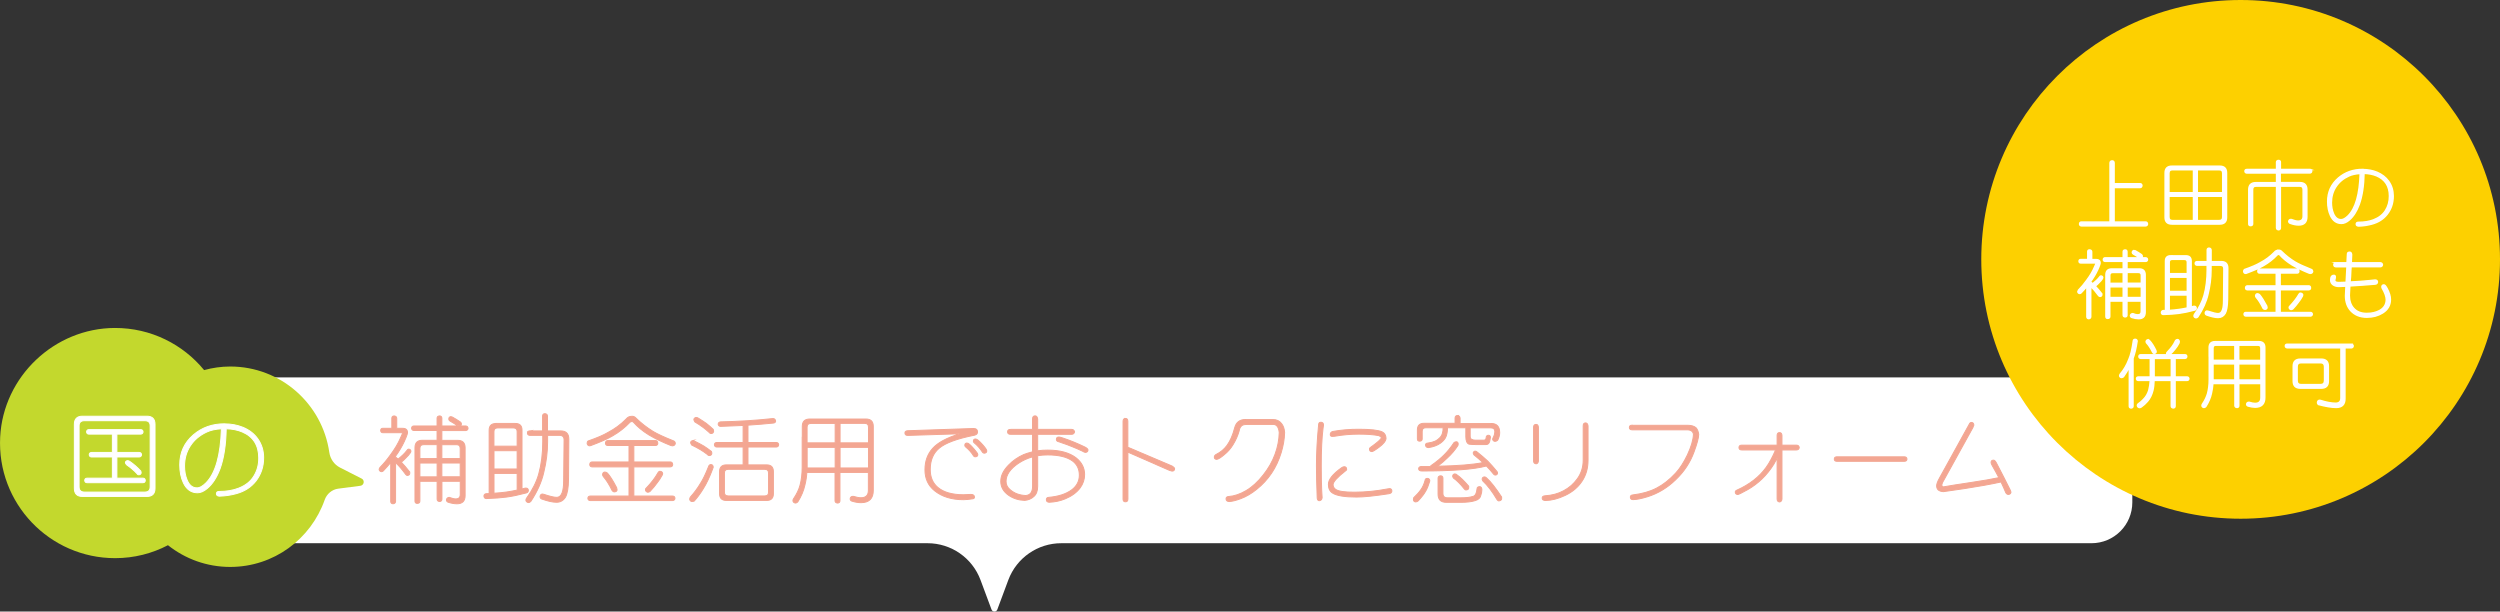 <?xml version="1.0" encoding="UTF-8"?> <svg xmlns="http://www.w3.org/2000/svg" id="_レイヤー_2" data-name="レイヤー_2" viewBox="0 0 426.72 104.38"><rect x="0" y="0" width="426.72" height="104.38" fill="#333333" stroke="none"/><defs><style> .cls-1 { fill: #c3d82d; } .cls-2, .cls-3 { fill: #fff; } .cls-4 { stroke: #f3a692; } .cls-4, .cls-3, .cls-5 { stroke-miterlimit: 10; } .cls-4, .cls-5 { fill: none; stroke-width: .17px; } .cls-6 { fill: #f3a692; } .cls-7 { fill: #fdd000; } .cls-3 { stroke-width: .25px; } .cls-3, .cls-5 { stroke: #fff; } </style></defs><g id="_レイヤー_1-2" data-name="レイヤー_1"><g><path class="cls-2" d="M357.01,64.42H17.48c-3.84,0-6.96,3.12-6.96,6.96v14.38c0,3.84,3.12,6.96,6.96,6.96h140.84c4.03,0,7.63,2.5,9.04,6.27l1.88,5.05c.17.46.82.46.99,0l1.88-5.05c1.41-3.77,5.01-6.27,9.04-6.27h175.85c3.84,0,6.96-3.12,6.96-6.96v-14.38c0-3.84-3.12-6.96-6.96-6.96Z"></path><g><g><path class="cls-6" d="M67.26,71c.28.01.44.14.46.38v1.73h1.01c.56,0,.83.25.83.75,0,.12-.09.39-.26.82-.35.88-.82,1.76-1.4,2.64-.12.17-.24.35-.38.54v.16s.04.04.07.05c.12.09.24.19.36.29.64-.51,1.14-.99,1.48-1.44.09-.16.2-.25.33-.26.22.02.34.13.38.33,0,.07-.02.15-.07.25-.22.33-.45.6-.69.82-.26.28-.55.56-.88.83.44.45.91,1.01,1.44,1.68v.25c-.02.2-.15.3-.38.33-.13,0-.24-.07-.33-.2-.59-.82-1.16-1.48-1.71-1.99v6.64c-.02.24-.17.37-.44.39-.25-.02-.38-.15-.39-.39v-6.66c-.39.48-.82.96-1.27,1.44-.09.09-.2.13-.33.13-.22-.04-.34-.17-.38-.39,0-.04.04-.15.13-.31.64-.65,1.24-1.37,1.8-2.16.76-1.02,1.34-2,1.73-2.92.24-.52.36-.81.36-.87h-3.38c-.24-.01-.36-.14-.38-.38.01-.25.14-.38.38-.38h1.53v-1.73c.01-.24.14-.36.38-.38ZM79.5,72.72c.24.01.37.14.39.39-.02.23-.15.35-.39.38h-4.08v1.67h2.68c.86,0,1.29.42,1.29,1.27v8.16c0,.94-.47,1.4-1.4,1.4-.46,0-.95-.09-1.47-.26-.19-.05-.29-.18-.33-.38.03-.27.19-.42.46-.46l.08.02c.44.16.79.25,1.06.25.51,0,.77-.26.77-.77v-2.24h-3.13v3.07c-.01.24-.14.36-.38.38-.28-.01-.43-.14-.44-.38v-3.07h-2.94v3.38c0,.26-.15.39-.46.39-.25,0-.38-.13-.38-.39v-9.11c0-.85.42-1.27,1.27-1.27h2.5v-1.67h-3.97c-.24-.02-.36-.15-.38-.38.01-.25.14-.38.38-.39h3.97v-1.34c.01-.24.16-.36.44-.38.24.01.36.14.38.38v1.34h4.08ZM71.67,78.27h2.94v-2.37h-2.3c-.42,0-.64.21-.64.64v1.73ZM71.67,81.39h2.94v-2.35h-2.94v2.35ZM75.42,75.9v2.37h3.13v-1.73c0-.42-.21-.64-.64-.64h-2.5ZM75.42,79.03v2.35h3.13v-2.35h-3.13ZM76.89,71.12c.1,0,.21.02.33.07.46.25.9.53,1.34.83.13.09.2.22.2.39-.05.19-.19.29-.39.31-.04,0-.15-.02-.31-.07-.4-.28-.81-.54-1.22-.77-.15-.08-.23-.2-.24-.38.03-.21.14-.34.31-.39Z"></path><path class="cls-6" d="M84.65,72.28h3.31c.76,0,1.14.38,1.14,1.14v10.04c.19-.04.38-.09.57-.15h.13c.23.01.36.14.39.38-.01.23-.12.38-.33.44-1.31.35-2.45.59-3.44.72-.86.12-2.01.2-3.44.25-.24-.02-.36-.17-.38-.44.02-.23.15-.36.38-.39.17,0,.34,0,.51-.02v-10.82c0-.76.39-1.14,1.16-1.14ZM84.32,76.16h3.95v-2.48c0-.42-.21-.64-.64-.64h-2.68c-.42,0-.64.21-.64.64v2.48ZM84.32,80.05h3.95v-3.12h-3.95v3.12ZM84.32,84.19c.81-.05,1.52-.12,2.15-.21.54-.08,1.14-.18,1.8-.33v-2.84h-3.95v3.38ZM90.37,73.55h2.24v-2.55c.01-.25.14-.38.38-.39.28.01.44.14.46.39v2.55h2.24c.94,0,1.4.47,1.4,1.4l-.05,6.86c-.02,1.46-.2,2.47-.52,3.04-.36.59-.87.88-1.53.88s-1.5-.19-2.56-.57c-.15-.08-.23-.2-.25-.38.02-.27.15-.42.38-.46.08,0,.16.02.25.05,1.04.35,1.77.52,2.19.52.45,0,.76-.27.95-.8.17-.46.26-1.15.26-2.07l.07-6.94c0-.51-.26-.77-.77-.77h-2.04v1.08c0,1.73-.22,3.47-.65,5.22-.37,1.64-1.11,3.3-2.22,4.98-.14.13-.27.2-.38.2-.26-.04-.41-.17-.46-.38,0-.15.04-.28.13-.39.99-1.38,1.68-2.75,2.06-4.1.46-1.65.69-3.5.69-5.53v-1.08h-2.24c-.24-.03-.36-.16-.38-.39.01-.23.14-.35.38-.38Z"></path><path class="cls-6" d="M107.87,71.05c.25,0,.47.09.65.28.89.88,1.87,1.64,2.92,2.29.76.46,1.95,1.01,3.57,1.65.14.07.23.2.26.39-.02.25-.17.4-.46.44-.05,0-.15-.02-.29-.05-1.49-.6-2.74-1.2-3.75-1.81-1.07-.65-1.97-1.4-2.71-2.24-.08-.03-.14-.05-.2-.05-.16,0-.28.05-.36.15-.86.9-1.84,1.67-2.94,2.3-.81.48-2.04,1.03-3.71,1.65l-.2.05c-.25-.01-.4-.16-.44-.44.01-.18.07-.32.18-.39,1.5-.52,2.64-1.01,3.41-1.47,1.15-.6,2.19-1.37,3.12-2.32.22-.28.53-.42.93-.42ZM111.9,75.2c.24.01.36.16.38.46-.01.24-.14.37-.38.38h-3.71v2.81h6.25c.24.01.36.16.38.46-.01.23-.14.35-.38.38h-6.25v4.98h6.63c.24.01.37.14.39.38-.02.24-.15.37-.39.39h-14.09c-.25-.02-.38-.15-.39-.39.01-.24.14-.36.39-.38h6.63v-4.98h-6.32c-.24-.02-.36-.15-.38-.38.01-.29.14-.45.38-.46h6.32v-2.81h-3.64c-.24-.01-.36-.14-.38-.38.01-.29.14-.45.38-.46h8.18ZM103.22,80.57c.16,0,.32.06.46.18.44.48.96,1.31,1.58,2.5.04.16.07.29.07.38-.03.2-.18.3-.44.33-.15,0-.28-.07-.39-.2-.52-1.07-1.03-1.87-1.52-2.42-.09-.14-.13-.25-.13-.33.02-.27.15-.42.38-.44ZM112.65,80.44c.27.02.42.15.46.38,0,.07-.02.15-.07.26-.28.52-.57.96-.86,1.32-.36.5-.77,1-1.24,1.49-.13.09-.26.13-.38.13-.22-.05-.35-.18-.39-.39,0-.15.04-.26.13-.31.86-.9,1.52-1.76,1.97-2.56.1-.21.22-.31.38-.31Z"></path><path class="cls-6" d="M121.35,79.3c.24,0,.37.15.39.44-.03.08-.06.17-.1.29-.5,1.36-1.03,2.49-1.6,3.39-.52.85-1.04,1.55-1.55,2.11-.11.04-.24.07-.39.07-.22-.03-.34-.16-.38-.38,0-.13.04-.26.13-.39.65-.72,1.22-1.49,1.71-2.32.41-.62.88-1.59,1.4-2.91.05-.18.18-.29.38-.31ZM118.24,75.2c.13,0,.26.04.38.13.61.3,1.11.57,1.5.8.41.26.85.57,1.31.93.04.11.07.21.07.31-.02.23-.15.36-.38.39-.16,0-.29-.06-.39-.2-.42-.33-.83-.6-1.22-.83-.37-.23-.85-.48-1.45-.77-.12-.17-.18-.32-.18-.44.04-.17.17-.28.38-.33ZM118.81,71.25c.13,0,.26.04.39.13.54.34,1,.63,1.35.88.37.29.77.64,1.19,1.03.04.11.07.22.07.33-.03.23-.16.35-.39.38-.16,0-.29-.07-.38-.2-.38-.35-.75-.65-1.11-.91-.34-.26-.78-.55-1.32-.87-.12-.17-.18-.32-.18-.44.04-.17.17-.28.38-.33ZM131.95,71.44c.26.01.41.16.44.44-.02.2-.15.31-.38.33-1.37.14-2.82.26-4.34.36v2.96h4.85c.24.01.37.14.39.38-.02.24-.15.37-.39.39h-4.85v3.05h3.2c.76,0,1.14.39,1.14,1.16v3.75c0,.77-.38,1.16-1.14,1.16h-6.89c-.77,0-1.16-.39-1.16-1.16v-3.75c0-.77.39-1.16,1.16-1.16h2.86v-3.05h-4.52c-.24-.02-.36-.15-.38-.39.01-.24.14-.36.38-.38h4.52v-2.91c-1.24.06-2.54.12-3.88.16-.22-.03-.34-.16-.38-.38.02-.22.15-.35.38-.39,3.07-.07,6.07-.25,8.99-.57ZM130.54,84.65c.42,0,.64-.21.64-.64v-3.26c0-.42-.21-.64-.64-.64h-6.25c-.42,0-.64.21-.64.64v3.26c0,.42.21.64.64.64h6.25Z"></path><path class="cls-6" d="M136.94,74.63v-1.84c0-.85.43-1.27,1.29-1.27h9.56c.85,0,1.27.42,1.27,1.27v10.9c0,1.4-.7,2.11-2.11,2.11-.47,0-.98-.09-1.53-.26-.19-.05-.29-.18-.31-.38.02-.27.17-.42.44-.44h.11c.53.16.96.24,1.29.24.85,0,1.27-.42,1.27-1.27v-3.05h-4.85v4.85c-.01.23-.14.35-.38.38-.29-.02-.45-.15-.46-.38v-4.85h-4.81c-.04.71-.15,1.42-.33,2.14-.21.96-.61,1.92-1.22,2.89-.14.13-.27.2-.39.2-.25-.04-.4-.17-.44-.38,0-.15.04-.28.13-.39.52-.77.89-1.53,1.09-2.29.24-.91.36-1.94.36-3.07v-5.11ZM137.77,75.59h4.78v-3.31h-4.15c-.42,0-.64.21-.64.64v2.68ZM137.77,79.87h4.78v-3.51h-4.78v3.51ZM143.39,72.28v3.31h4.85v-2.68c0-.42-.21-.64-.64-.64h-4.21ZM143.39,76.36v3.51h4.85v-3.51h-4.85Z"></path><path class="cls-6" d="M166.16,73.14c.46,0,.69.2.69.6,0,.28-.17.46-.51.54-2.98.59-5.01,1.34-6.07,2.25-.99.85-1.49,2.05-1.49,3.61,0,1.31.43,2.32,1.29,3.05.98.83,2.43,1.25,4.36,1.26.14,0,.35-.01.64-.03.28-.02.5-.03.64-.03.41,0,.62.16.62.47,0,.16-.1.26-.31.28-.63.1-1.16.15-1.58.15-2.01,0-3.65-.51-4.91-1.52-1.1-.88-1.65-2.07-1.65-3.57s.44-2.69,1.31-3.66c.88-.99,2.43-1.82,4.64-2.5l-8.88.28c-.33,0-.49-.14-.49-.42,0-.24.16-.36.49-.38l11.23-.38ZM165.07,75.61c.2,0,.58.33,1.16,1,.45.51.67.84.67.98,0,.23-.13.35-.38.38-.16.01-.28-.05-.36-.18-.35-.57-.79-1.06-1.32-1.49-.11-.08-.16-.17-.16-.29,0-.26.13-.39.39-.39ZM166.52,74.92c.22,0,.63.34,1.22,1.01.46.52.69.86.69,1.03,0,.23-.13.36-.38.39-.16.01-.29-.06-.38-.21-.4-.61-.85-1.12-1.35-1.53-.12-.09-.18-.18-.18-.29,0-.26.12-.39.38-.39Z"></path><path class="cls-6" d="M172.49,73.29h3.75v-1.76c0-.37.15-.55.44-.55.24,0,.39.18.44.55v1.76h5.79c.27,0,.44.14.51.42-.07.28-.23.42-.51.42h-5.79v2.81c.59-.08,1.16-.11,1.71-.11,2.08,0,3.69.44,4.83,1.31.98.77,1.47,1.73,1.47,2.87,0,.8-.25,1.56-.75,2.25-.59.79-1.44,1.42-2.55,1.88-.86.36-1.78.55-2.76.59-.32-.03-.47-.17-.47-.42s.11-.39.34-.41c1.73-.15,3.07-.59,4.02-1.31.85-.65,1.27-1.48,1.27-2.48,0-1.06-.4-1.87-1.19-2.45-.95-.67-2.35-1.01-4.21-1.01-.58,0-1.15.04-1.71.13v5.22c0,.79-.22,1.38-.67,1.76-.42.38-.94.6-1.55.65-1.03-.03-1.95-.32-2.74-.87-.89-.63-1.34-1.42-1.34-2.38s.44-1.85,1.32-2.76c.72-.75,1.58-1.36,2.6-1.81.34-.14.84-.3,1.5-.47v-2.99h-3.75c-.34,0-.51-.14-.51-.42s.17-.42.51-.42ZM176.25,77.97c-.89.26-1.7.63-2.42,1.11-1.4.95-2.11,1.98-2.11,3.08,0,.57.23,1.04.69,1.42.72.63,1.61.96,2.68,1,.77-.07,1.16-.59,1.16-1.58v-5.03ZM180.75,74.6c.11,0,.33.05.65.16,1.24.41,2.49.92,3.75,1.53.33.16.51.33.56.49,0,.27-.15.42-.44.44-.15-.02-.32-.09-.49-.21-1.11-.53-2.45-1.07-4.03-1.6-.29-.05-.44-.19-.44-.41,0-.27.15-.41.44-.41Z"></path><path class="cls-6" d="M192.09,71.41c.28,0,.42.17.42.51v4.42l7.59,3.23c.23.14.36.28.39.41.01.13-.03.24-.11.33-.09.08-.2.11-.34.1-.11-.02-.25-.07-.44-.13l-7.08-3.1v8c0,.32-.14.47-.42.47s-.41-.16-.41-.47v-13.25c0-.34.14-.51.41-.51Z"></path><path class="cls-6" d="M212.64,71.61h4.65c.61,0,1.09.22,1.44.67.32.39.5.91.54,1.55-.03,1.12-.23,2.27-.59,3.44-.78,2.57-2.18,4.65-4.18,6.25-.9.73-1.81,1.26-2.73,1.6-.78.29-1.44.46-1.98.49-.35-.03-.52-.19-.52-.47,0-.24.15-.37.44-.39.96-.07,1.95-.4,2.97-1,1.03-.6,2.02-1.5,2.95-2.69.88-1.11,1.54-2.27,1.99-3.49.46-1.23.7-2.48.73-3.74-.09-.92-.44-1.39-1.04-1.39h-4.46c-.37,0-.65.06-.85.18-.27.21-.44.52-.49.93-.23.79-.56,1.55-1,2.27-.42.71-.94,1.31-1.55,1.79-.6.51-1.03.78-1.31.8-.25-.03-.38-.16-.38-.38s.12-.37.36-.49c.71-.35,1.31-.85,1.81-1.52.55-.76.99-1.77,1.31-3.02.25-.94.87-1.4,1.86-1.4Z"></path><path class="cls-6" d="M225.47,72.08c.29,0,.44.16.44.47-.01.11-.04.29-.08.55-.21,1.65-.31,3.78-.31,6.38,0,1.76.03,3.19.08,4.28.01.39.03.79.07,1.19-.03.32-.2.49-.51.52-.2-.03-.3-.18-.33-.46-.09-2.24-.13-4.09-.13-5.53,0-2.07.12-4.42.38-7.07.02-.23.15-.34.39-.34ZM229.47,79.67c.25,0,.38.15.39.44,0,.1-.07.19-.2.26-1.42,1.11-2.12,1.89-2.12,2.35,0,.33.14.59.42.8.46.34,1.54.5,3.25.49,1.9-.01,3.74-.19,5.52-.54.23-.04.38-.07.46-.07.24,0,.37.14.39.41-.02.26-.19.41-.51.46-2.44.38-4.28.57-5.52.57-2.04,0-3.41-.23-4.11-.69-.47-.3-.7-.8-.7-1.49,0-.8.75-1.75,2.25-2.82.17-.12.33-.18.47-.18ZM231.89,73.27c2.06,0,3.41.15,4.05.46.4.2.61.55.64,1.08-.03.46-.44.97-1.22,1.55-.61.46-1.01.7-1.19.72-.28,0-.42-.15-.42-.44,0-.12.07-.22.2-.29,1.18-.84,1.79-1.38,1.83-1.63-.04-.14-.18-.26-.42-.36-.88-.17-2.01-.26-3.4-.26s-2.79.12-4.15.36c-.21.02-.34.03-.41.03-.23,0-.34-.11-.34-.33,0-.25.14-.42.41-.51,1.37-.25,2.85-.38,4.44-.38Z"></path><path class="cls-6" d="M243.61,81.65c.27.01.42.14.44.39,0,.02-.01.07-.03.15-.2.67-.42,1.23-.69,1.67-.23.42-.65.97-1.26,1.63-.14.12-.29.18-.44.18-.23-.02-.35-.15-.38-.38,0-.1.02-.21.05-.33.52-.49.94-.96,1.24-1.4.29-.4.52-.91.69-1.52.02-.25.15-.38.38-.39ZM248.78,70.94c.27.01.42.16.44.44v.9h5.29c.98,0,1.47.53,1.47,1.58,0,.36-.1.77-.31,1.22-.13.16-.3.25-.52.25-.22-.03-.34-.16-.38-.38,0-.05.02-.1.05-.15.1-.18.18-.38.25-.59.05-.22.08-.4.08-.54,0-.42-.23-.64-.7-.64h-3.51v1.4c0,.3.08.49.25.55.16.1.37.15.62.15h1.47c.13,0,.22-.04.28-.13.04-.04.08-.12.1-.23l.03-.23c.07-.15.17-.23.33-.25.25,0,.38.12.38.38-.07.51-.16.84-.28.98-.11.15-.27.23-.49.23h-1.7c-.5,0-.9-.02-1.19-.07-.36-.15-.54-.58-.54-1.27v-1.52h-3.13v.07c0,.29-.03.57-.08.83-.05.33-.16.62-.31.88-.21.32-.48.6-.83.85-.51.37-1.19.62-2.02.75-.33-.01-.5-.16-.51-.46.01-.2.14-.3.38-.31.48-.06.9-.17,1.26-.33.36-.18.63-.39.82-.6.23-.25.38-.52.44-.82.07-.18.1-.47.1-.87h-2.92c-.44,0-.65.21-.65.64v1.27c0,.25-.15.38-.44.38-.25,0-.38-.12-.38-.38v-1.53c0-.76.38-1.14,1.14-1.14h5.29v-.9c.01-.28.16-.43.46-.44ZM248.59,75.4c.19.01.29.14.31.39,0,.03-.02.11-.05.25-.53.81-1.13,1.51-1.8,2.12-.49.49-1.04.96-1.67,1.42,3.42-.07,6-.27,7.74-.62-.42-.4-.94-.84-1.53-1.32-.09-.13-.13-.24-.13-.33.03-.16.14-.27.31-.31.11,0,.22.04.33.13.74.59,1.35,1.11,1.84,1.57.5.51,1.03,1.12,1.6,1.81.04.09.07.17.07.25-.03.2-.14.3-.33.33-.14,0-.25-.04-.31-.13-.43-.53-.85-1.01-1.26-1.42-2.11.57-5.78.85-11,.85-.37,0-.56-.13-.57-.39.01-.24.19-.37.52-.38h1.47s.07-.09.11-.13c.94-.65,1.69-1.27,2.27-1.86.55-.54,1.12-1.24,1.68-2.09.1-.09.23-.13.39-.13ZM245.91,81.21c.24.01.36.14.38.38v2.61c0,.51.25.77.77.77h2.3c.87,0,1.56-.08,2.06-.24.39-.09.62-.52.69-1.29,0-.24.15-.36.44-.38.24.01.37.18.39.51,0,.32-.07.66-.2,1.03-.09.4-.41.69-.96.85-.62.2-1.43.29-2.42.29h-2.5c-.94,0-1.4-.47-1.4-1.4v-2.74c.01-.24.16-.37.46-.38ZM248.33,80.88c.13,0,.26.07.39.2.53.36,1.19,1,1.97,1.91v.33c-.03.19-.18.29-.46.31-.12,0-.22-.07-.31-.2-.63-.8-1.25-1.42-1.84-1.84-.09-.14-.13-.25-.13-.31.02-.24.15-.37.38-.39ZM253.37,81.39c.13,0,.26.07.38.2.7.62,1.55,1.7,2.56,3.25v.33c-.03.18-.19.29-.46.33-.12,0-.22-.07-.31-.2-.83-1.4-1.64-2.47-2.43-3.2-.08-.14-.12-.25-.13-.31.02-.24.15-.37.39-.39Z"></path><path class="cls-6" d="M262.2,72.44c.23,0,.36.16.39.49v5.75c-.03.29-.16.46-.39.49-.29-.03-.44-.2-.44-.49v-5.75c0-.33.15-.49.44-.49ZM270.62,72.18c.24,0,.39.17.44.51v5.86c0,1.36-.34,2.56-1.03,3.59-.67,1.02-1.63,1.83-2.87,2.42-1.21.57-2.32.85-3.33.87-.4,0-.6-.14-.6-.41,0-.24.16-.37.47-.39,1.21-.08,2.27-.36,3.2-.87.94-.5,1.71-1.17,2.32-2.02.67-.92,1.01-1.99,1.01-3.18v-5.86c0-.34.13-.51.39-.51Z"></path><path class="cls-6" d="M278.62,72.59h9.42c.63,0,1.12.14,1.45.42.25.28.4.66.46,1.14-.01.59-.28,1.58-.8,2.99-.66,1.81-1.7,3.38-3.12,4.73-1.42,1.38-3.03,2.36-4.83,2.92-1.03.32-1.85.48-2.45.49-.32.01-.47-.14-.47-.44,0-.21.14-.33.41-.36,1.58-.19,2.93-.57,4.06-1.16,1.11-.57,2.19-1.41,3.25-2.55.71-.76,1.38-1.8,2.01-3.1.65-1.38,1-2.56,1.04-3.53-.03-.23-.12-.41-.28-.54-.19-.15-.43-.23-.73-.23h-9.42c-.34,0-.51-.14-.51-.41s.17-.39.51-.39Z"></path><path class="cls-6" d="M303.75,73.84c.25,0,.39.16.41.49v1.65h2.46c.29,0,.46.14.49.41-.03.27-.2.41-.49.41h-2.46v8.37c-.02.3-.16.47-.41.51-.28-.03-.42-.2-.42-.51v-7.02c-.13.3-.32.66-.56,1.08-1.16,1.87-2.66,3.32-4.49,4.36-.98.54-1.53.82-1.67.82-.28-.03-.42-.17-.42-.42,0-.14.09-.25.28-.33,2.15-.96,3.81-2.25,4.98-3.87.57-.78,1.1-1.78,1.62-2.99h-5.76c-.33,0-.49-.14-.49-.41s.16-.41.49-.41h6.02v-1.65c0-.33.14-.49.42-.49Z"></path><path class="cls-6" d="M313.55,77.97h11.49c.28,0,.44.13.46.39-.02.25-.17.38-.46.38h-11.49c-.3,0-.46-.12-.46-.38s.15-.39.46-.39Z"></path><path class="cls-6" d="M336.53,72.11c.22,0,.35.15.39.44-.03.03-.09.17-.16.41l-5.16,9.34c-.1.23-.15.38-.15.46,0,.23.1.34.29.34.94-.17,2.51-.42,4.72-.75,2.03-.3,3.61-.58,4.72-.82-.29-.57-.67-1.25-1.13-2.06-.13-.23-.2-.4-.2-.52,0-.27.14-.41.42-.41.15,0,.3.14.46.42.94,1.8,1.71,3.31,2.32,4.54.12.24.19.41.2.52-.04.22-.18.34-.41.38-.23,0-.4-.12-.51-.38-.16-.4-.42-.99-.78-1.75-1.79.39-3.87.77-6.25,1.13l-3.59.52c-.37-.02-.66-.12-.87-.29-.18-.17-.28-.41-.28-.72,0-.28.16-.72.49-1.31l5.06-9.16c.1-.23.23-.34.41-.34Z"></path></g><g><path class="cls-4" d="M67.26,71c.28.01.44.14.46.38v1.73h1.01c.56,0,.83.25.83.75,0,.12-.09.39-.26.82-.35.88-.82,1.76-1.4,2.64-.12.17-.24.35-.38.54v.16s.04.04.07.05c.12.09.24.19.36.29.64-.51,1.14-.99,1.48-1.44.09-.16.2-.25.33-.26.22.02.34.13.38.33,0,.07-.02.15-.07.25-.22.33-.45.6-.69.82-.26.28-.55.56-.88.83.44.45.91,1.01,1.44,1.68v.25c-.02.2-.15.3-.38.33-.13,0-.24-.07-.33-.2-.59-.82-1.16-1.48-1.71-1.99v6.64c-.02.24-.17.37-.44.39-.25-.02-.38-.15-.39-.39v-6.66c-.39.48-.82.96-1.27,1.44-.09.09-.2.13-.33.13-.22-.04-.34-.17-.38-.39,0-.04.04-.15.13-.31.64-.65,1.24-1.37,1.8-2.16.76-1.02,1.34-2,1.73-2.92.24-.52.36-.81.36-.87h-3.38c-.24-.01-.36-.14-.38-.38.01-.25.14-.38.38-.38h1.53v-1.73c.01-.24.14-.36.38-.38ZM79.5,72.72c.24.01.37.14.39.39-.02.23-.15.35-.39.38h-4.08v1.67h2.68c.86,0,1.29.42,1.29,1.27v8.16c0,.94-.47,1.4-1.4,1.4-.46,0-.95-.09-1.47-.26-.19-.05-.29-.18-.33-.38.03-.27.19-.42.46-.46l.08.02c.44.16.79.25,1.06.25.51,0,.77-.26.77-.77v-2.24h-3.13v3.07c-.01.24-.14.36-.38.38-.28-.01-.43-.14-.44-.38v-3.07h-2.94v3.38c0,.26-.15.39-.46.39-.25,0-.38-.13-.38-.39v-9.11c0-.85.42-1.27,1.27-1.27h2.5v-1.67h-3.97c-.24-.02-.36-.15-.38-.38.01-.25.14-.38.38-.39h3.97v-1.34c.01-.24.16-.36.44-.38.24.01.36.14.38.38v1.34h4.08ZM71.67,78.27h2.94v-2.37h-2.3c-.42,0-.64.21-.64.64v1.73ZM71.67,81.39h2.94v-2.35h-2.94v2.35ZM75.42,75.9v2.37h3.13v-1.73c0-.42-.21-.64-.64-.64h-2.5ZM75.42,79.03v2.35h3.13v-2.35h-3.13ZM76.89,71.12c.1,0,.21.02.33.07.46.25.9.53,1.34.83.13.09.2.22.2.39-.05.19-.19.29-.39.31-.04,0-.15-.02-.31-.07-.4-.28-.81-.54-1.22-.77-.15-.08-.23-.2-.24-.38.03-.21.14-.34.31-.39Z"></path><path class="cls-4" d="M84.65,72.28h3.31c.76,0,1.14.38,1.14,1.14v10.04c.19-.04.38-.09.57-.15h.13c.23.01.36.14.39.38-.01.23-.12.38-.33.44-1.31.35-2.45.59-3.44.72-.86.12-2.01.2-3.44.25-.24-.02-.36-.17-.38-.44.02-.23.15-.36.38-.39.17,0,.34,0,.51-.02v-10.82c0-.76.39-1.14,1.16-1.14ZM84.32,76.16h3.95v-2.48c0-.42-.21-.64-.64-.64h-2.68c-.42,0-.64.21-.64.64v2.48ZM84.32,80.05h3.95v-3.12h-3.95v3.12ZM84.32,84.19c.81-.05,1.52-.12,2.15-.21.54-.08,1.14-.18,1.8-.33v-2.84h-3.95v3.38ZM90.37,73.55h2.24v-2.55c.01-.25.14-.38.38-.39.28.01.44.14.46.39v2.55h2.24c.94,0,1.4.47,1.4,1.4l-.05,6.86c-.02,1.46-.2,2.47-.52,3.04-.36.59-.87.88-1.53.88s-1.5-.19-2.56-.57c-.15-.08-.23-.2-.25-.38.02-.27.15-.42.38-.46.08,0,.16.02.25.05,1.04.35,1.77.52,2.19.52.45,0,.76-.27.95-.8.17-.46.26-1.15.26-2.07l.07-6.94c0-.51-.26-.77-.77-.77h-2.04v1.08c0,1.73-.22,3.47-.65,5.22-.37,1.64-1.11,3.3-2.22,4.98-.14.13-.27.2-.38.2-.26-.04-.41-.17-.46-.38,0-.15.04-.28.13-.39.99-1.38,1.68-2.75,2.06-4.1.46-1.65.69-3.5.69-5.53v-1.08h-2.24c-.24-.03-.36-.16-.38-.39.01-.23.14-.35.38-.38Z"></path><path class="cls-4" d="M107.87,71.05c.25,0,.47.09.65.28.89.88,1.87,1.64,2.92,2.29.76.46,1.95,1.01,3.57,1.65.14.07.23.2.26.39-.02.25-.17.4-.46.44-.05,0-.15-.02-.29-.05-1.49-.6-2.74-1.2-3.75-1.81-1.07-.65-1.97-1.4-2.71-2.24-.08-.03-.14-.05-.2-.05-.16,0-.28.05-.36.15-.86.9-1.84,1.67-2.94,2.3-.81.48-2.04,1.03-3.71,1.65l-.2.05c-.25-.01-.4-.16-.44-.44.01-.18.07-.32.18-.39,1.5-.52,2.64-1.01,3.41-1.47,1.15-.6,2.19-1.37,3.12-2.32.22-.28.53-.42.93-.42ZM111.9,75.2c.24.01.36.16.38.46-.01.24-.14.37-.38.38h-3.71v2.81h6.25c.24.01.36.16.38.46-.01.23-.14.35-.38.38h-6.25v4.98h6.63c.24.01.37.14.39.38-.02.24-.15.37-.39.39h-14.09c-.25-.02-.38-.15-.39-.39.01-.24.14-.36.39-.38h6.63v-4.98h-6.32c-.24-.02-.36-.15-.38-.38.01-.29.14-.45.38-.46h6.32v-2.81h-3.64c-.24-.01-.36-.14-.38-.38.01-.29.14-.45.38-.46h8.18ZM103.22,80.57c.16,0,.32.06.46.18.44.48.96,1.31,1.58,2.5.04.16.07.29.07.38-.03.2-.18.3-.44.33-.15,0-.28-.07-.39-.2-.52-1.07-1.03-1.87-1.52-2.42-.09-.14-.13-.25-.13-.33.02-.27.15-.42.38-.44ZM112.65,80.44c.27.02.42.15.46.38,0,.07-.02.15-.07.26-.28.52-.57.96-.86,1.32-.36.5-.77,1-1.24,1.49-.13.09-.26.13-.38.13-.22-.05-.35-.18-.39-.39,0-.15.04-.26.13-.31.86-.9,1.52-1.76,1.97-2.56.1-.21.22-.31.38-.31Z"></path><path class="cls-4" d="M121.35,79.3c.24,0,.37.15.39.44-.03.08-.06.17-.1.29-.5,1.36-1.03,2.49-1.6,3.39-.52.85-1.04,1.55-1.55,2.11-.11.04-.24.07-.39.07-.22-.03-.34-.16-.38-.38,0-.13.04-.26.13-.39.65-.72,1.22-1.49,1.71-2.32.41-.62.88-1.59,1.4-2.91.05-.18.18-.29.38-.31ZM118.24,75.2c.13,0,.26.04.38.13.61.3,1.11.57,1.5.8.41.26.85.57,1.31.93.04.11.07.21.07.31-.02.23-.15.36-.38.39-.16,0-.29-.06-.39-.2-.42-.33-.83-.6-1.22-.83-.37-.23-.85-.48-1.45-.77-.12-.17-.18-.32-.18-.44.04-.17.17-.28.38-.33ZM118.81,71.25c.13,0,.26.04.39.13.54.34,1,.63,1.35.88.37.29.77.64,1.19,1.03.04.11.07.22.07.33-.03.23-.16.35-.39.38-.16,0-.29-.07-.38-.2-.38-.35-.75-.65-1.11-.91-.34-.26-.78-.55-1.32-.87-.12-.17-.18-.32-.18-.44.04-.17.17-.28.38-.33ZM131.95,71.44c.26.01.41.16.44.44-.02.2-.15.31-.38.33-1.37.14-2.82.26-4.34.36v2.96h4.85c.24.01.37.14.39.38-.02.24-.15.37-.39.39h-4.85v3.05h3.2c.76,0,1.14.39,1.14,1.16v3.75c0,.77-.38,1.16-1.14,1.16h-6.89c-.77,0-1.16-.39-1.16-1.16v-3.75c0-.77.39-1.16,1.16-1.16h2.86v-3.05h-4.52c-.24-.02-.36-.15-.38-.39.01-.24.14-.36.38-.38h4.52v-2.91c-1.24.06-2.54.12-3.88.16-.22-.03-.34-.16-.38-.38.02-.22.15-.35.38-.39,3.07-.07,6.07-.25,8.99-.57ZM130.54,84.65c.42,0,.64-.21.64-.64v-3.26c0-.42-.21-.64-.64-.64h-6.25c-.42,0-.64.21-.64.64v3.26c0,.42.21.64.64.64h6.25Z"></path><path class="cls-4" d="M136.94,74.63v-1.84c0-.85.43-1.27,1.29-1.27h9.56c.85,0,1.27.42,1.27,1.27v10.9c0,1.4-.7,2.11-2.11,2.11-.47,0-.98-.09-1.53-.26-.19-.05-.29-.18-.31-.38.02-.27.17-.42.44-.44h.11c.53.16.96.24,1.29.24.85,0,1.27-.42,1.27-1.27v-3.05h-4.85v4.85c-.01.23-.14.35-.38.38-.29-.02-.45-.15-.46-.38v-4.85h-4.81c-.04.71-.15,1.42-.33,2.14-.21.96-.61,1.92-1.22,2.89-.14.13-.27.2-.39.2-.25-.04-.4-.17-.44-.38,0-.15.04-.28.13-.39.52-.77.89-1.53,1.09-2.29.24-.91.36-1.94.36-3.07v-5.11ZM137.77,75.59h4.78v-3.31h-4.15c-.42,0-.64.21-.64.64v2.68ZM137.77,79.87h4.78v-3.51h-4.78v3.51ZM143.39,72.28v3.31h4.85v-2.68c0-.42-.21-.64-.64-.64h-4.21ZM143.39,76.36v3.51h4.85v-3.51h-4.85Z"></path><path class="cls-4" d="M166.16,73.14c.46,0,.69.2.69.6,0,.28-.17.46-.51.54-2.98.59-5.01,1.34-6.07,2.25-.99.85-1.49,2.05-1.49,3.61,0,1.31.43,2.32,1.29,3.05.98.83,2.43,1.25,4.36,1.26.14,0,.35-.01.64-.03.28-.02.5-.03.64-.03.41,0,.62.16.62.47,0,.16-.1.26-.31.28-.63.1-1.16.15-1.58.15-2.01,0-3.65-.51-4.91-1.52-1.1-.88-1.65-2.07-1.65-3.57s.44-2.69,1.31-3.66c.88-.99,2.43-1.82,4.64-2.5l-8.88.28c-.33,0-.49-.14-.49-.42,0-.24.16-.36.49-.38l11.23-.38ZM165.07,75.61c.2,0,.58.33,1.16,1,.45.51.67.84.67.98,0,.23-.13.35-.38.38-.16.01-.28-.05-.36-.18-.35-.57-.79-1.06-1.32-1.49-.11-.08-.16-.17-.16-.29,0-.26.13-.39.39-.39ZM166.52,74.92c.22,0,.63.34,1.22,1.01.46.52.69.86.69,1.03,0,.23-.13.36-.38.39-.16.01-.29-.06-.38-.21-.4-.61-.85-1.12-1.35-1.53-.12-.09-.18-.18-.18-.29,0-.26.12-.39.38-.39Z"></path><path class="cls-4" d="M172.49,73.29h3.75v-1.76c0-.37.15-.55.44-.55.24,0,.39.18.44.55v1.76h5.79c.27,0,.44.14.51.42-.07.28-.23.42-.51.42h-5.79v2.81c.59-.08,1.16-.11,1.71-.11,2.08,0,3.69.44,4.83,1.31.98.77,1.47,1.73,1.47,2.87,0,.8-.25,1.56-.75,2.25-.59.79-1.44,1.42-2.55,1.88-.86.36-1.78.55-2.76.59-.32-.03-.47-.17-.47-.42s.11-.39.34-.41c1.73-.15,3.07-.59,4.02-1.31.85-.65,1.27-1.48,1.27-2.48,0-1.06-.4-1.87-1.19-2.45-.95-.67-2.35-1.01-4.21-1.01-.58,0-1.15.04-1.71.13v5.22c0,.79-.22,1.38-.67,1.76-.42.38-.94.6-1.55.65-1.03-.03-1.95-.32-2.74-.87-.89-.63-1.34-1.42-1.34-2.38s.44-1.85,1.32-2.76c.72-.75,1.58-1.36,2.6-1.81.34-.14.84-.3,1.5-.47v-2.99h-3.75c-.34,0-.51-.14-.51-.42s.17-.42.51-.42ZM176.25,77.97c-.89.26-1.7.63-2.42,1.11-1.4.95-2.11,1.98-2.11,3.08,0,.57.23,1.04.69,1.42.72.63,1.61.96,2.68,1,.77-.07,1.16-.59,1.16-1.58v-5.03ZM180.75,74.6c.11,0,.33.05.65.16,1.24.41,2.49.92,3.75,1.53.33.16.51.33.56.49,0,.27-.15.42-.44.44-.15-.02-.32-.09-.49-.21-1.11-.53-2.45-1.07-4.03-1.6-.29-.05-.44-.19-.44-.41,0-.27.15-.41.44-.41Z"></path><path class="cls-4" d="M192.09,71.41c.28,0,.42.17.42.51v4.42l7.59,3.23c.23.14.36.28.39.41.01.13-.03.24-.11.33-.09.08-.2.11-.34.1-.11-.02-.25-.07-.44-.13l-7.08-3.1v8c0,.32-.14.47-.42.47s-.41-.16-.41-.47v-13.25c0-.34.14-.51.41-.51Z"></path><path class="cls-4" d="M212.64,71.61h4.65c.61,0,1.09.22,1.44.67.32.39.5.91.54,1.55-.03,1.12-.23,2.27-.59,3.44-.78,2.57-2.18,4.65-4.18,6.25-.9.73-1.81,1.26-2.73,1.6-.78.29-1.44.46-1.98.49-.35-.03-.52-.19-.52-.47,0-.24.15-.37.44-.39.96-.07,1.95-.4,2.97-1,1.03-.6,2.02-1.5,2.95-2.69.88-1.11,1.54-2.27,1.99-3.49.46-1.23.7-2.48.73-3.74-.09-.92-.44-1.39-1.04-1.39h-4.46c-.37,0-.65.06-.85.18-.27.21-.44.52-.49.93-.23.79-.56,1.55-1,2.27-.42.71-.94,1.31-1.55,1.79-.6.51-1.03.78-1.31.8-.25-.03-.38-.16-.38-.38s.12-.37.36-.49c.71-.35,1.31-.85,1.81-1.52.55-.76.99-1.77,1.31-3.02.25-.94.87-1.4,1.86-1.4Z"></path><path class="cls-4" d="M225.47,72.08c.29,0,.44.16.44.47-.01.11-.04.29-.08.55-.21,1.65-.31,3.78-.31,6.38,0,1.76.03,3.19.08,4.28.01.39.03.79.07,1.19-.03.32-.2.49-.51.52-.2-.03-.3-.18-.33-.46-.09-2.24-.13-4.09-.13-5.53,0-2.07.12-4.42.38-7.07.02-.23.15-.34.39-.34ZM229.47,79.67c.25,0,.38.15.39.44,0,.1-.07.19-.2.26-1.42,1.11-2.12,1.89-2.12,2.35,0,.33.14.59.42.8.46.34,1.54.5,3.25.49,1.9-.01,3.74-.19,5.52-.54.23-.04.38-.07.46-.07.24,0,.37.14.39.41-.02.26-.19.41-.51.46-2.44.38-4.28.57-5.52.57-2.04,0-3.41-.23-4.11-.69-.47-.3-.7-.8-.7-1.49,0-.8.75-1.75,2.25-2.82.17-.12.33-.18.47-.18ZM231.89,73.27c2.06,0,3.41.15,4.05.46.4.2.61.55.64,1.08-.03.46-.44.97-1.22,1.55-.61.46-1.01.7-1.19.72-.28,0-.42-.15-.42-.44,0-.12.07-.22.2-.29,1.18-.84,1.79-1.38,1.83-1.63-.04-.14-.18-.26-.42-.36-.88-.17-2.01-.26-3.4-.26s-2.79.12-4.15.36c-.21.02-.34.03-.41.03-.23,0-.34-.11-.34-.33,0-.25.14-.42.41-.51,1.37-.25,2.85-.38,4.44-.38Z"></path><path class="cls-4" d="M243.61,81.65c.27.01.42.14.44.39,0,.02-.01.07-.03.15-.2.67-.42,1.23-.69,1.67-.23.42-.65.97-1.26,1.63-.14.12-.29.18-.44.18-.23-.02-.35-.15-.38-.38,0-.1.02-.21.05-.33.52-.49.94-.96,1.24-1.4.29-.4.52-.91.69-1.52.02-.25.15-.38.38-.39ZM248.78,70.94c.27.01.42.16.44.44v.9h5.29c.98,0,1.47.53,1.47,1.58,0,.36-.1.77-.31,1.22-.13.16-.3.25-.52.25-.22-.03-.34-.16-.38-.38,0-.05.02-.1.05-.15.1-.18.18-.38.25-.59.05-.22.08-.4.08-.54,0-.42-.23-.64-.7-.64h-3.51v1.4c0,.3.08.49.25.55.16.1.37.15.62.15h1.47c.13,0,.22-.04.28-.13.04-.04.08-.12.1-.23l.03-.23c.07-.15.17-.23.33-.25.25,0,.38.12.38.38-.07.51-.16.84-.28.98-.11.15-.27.23-.49.23h-1.7c-.5,0-.9-.02-1.19-.07-.36-.15-.54-.58-.54-1.27v-1.52h-3.13v.07c0,.29-.03.57-.08.83-.05.33-.16.62-.31.88-.21.32-.48.6-.83.85-.51.37-1.19.62-2.02.75-.33-.01-.5-.16-.51-.46.01-.2.14-.3.38-.31.48-.06.9-.17,1.26-.33.36-.18.63-.39.82-.6.23-.25.38-.52.44-.82.07-.18.1-.47.1-.87h-2.92c-.44,0-.65.21-.65.64v1.27c0,.25-.15.38-.44.38-.25,0-.38-.12-.38-.38v-1.53c0-.76.38-1.14,1.14-1.14h5.29v-.9c.01-.28.16-.43.46-.44ZM248.59,75.4c.19.01.29.14.31.39,0,.03-.02.11-.05.25-.53.81-1.13,1.51-1.8,2.12-.49.49-1.04.96-1.67,1.42,3.42-.07,6-.27,7.74-.62-.42-.4-.94-.84-1.53-1.32-.09-.13-.13-.24-.13-.33.03-.16.14-.27.31-.31.11,0,.22.04.33.13.74.59,1.35,1.11,1.84,1.57.5.51,1.03,1.12,1.6,1.81.04.09.07.17.07.25-.03.2-.14.3-.33.33-.14,0-.25-.04-.31-.13-.43-.53-.85-1.01-1.26-1.42-2.11.57-5.78.85-11,.85-.37,0-.56-.13-.57-.39.01-.24.19-.37.52-.38h1.47s.07-.09.11-.13c.94-.65,1.69-1.27,2.27-1.86.55-.54,1.12-1.24,1.68-2.09.1-.09.23-.13.39-.13ZM245.91,81.21c.24.01.36.14.38.38v2.61c0,.51.25.77.77.77h2.3c.87,0,1.56-.08,2.06-.24.39-.09.62-.52.69-1.29,0-.24.15-.36.44-.38.24.01.37.18.39.51,0,.32-.07.66-.2,1.03-.09.4-.41.69-.96.85-.62.2-1.43.29-2.42.29h-2.5c-.94,0-1.4-.47-1.4-1.4v-2.74c.01-.24.16-.37.46-.38ZM248.33,80.88c.13,0,.26.07.39.2.53.36,1.19,1,1.97,1.91v.33c-.03.19-.18.29-.46.31-.12,0-.22-.07-.31-.2-.63-.8-1.25-1.42-1.84-1.84-.09-.14-.13-.25-.13-.31.02-.24.15-.37.38-.39ZM253.37,81.39c.13,0,.26.07.38.2.7.62,1.55,1.7,2.56,3.25v.33c-.03.18-.19.29-.46.33-.12,0-.22-.07-.31-.2-.83-1.4-1.64-2.47-2.43-3.2-.08-.14-.12-.25-.13-.31.02-.24.15-.37.39-.39Z"></path><path class="cls-4" d="M262.2,72.44c.23,0,.36.16.39.49v5.75c-.03.29-.16.46-.39.49-.29-.03-.44-.2-.44-.49v-5.75c0-.33.15-.49.44-.49ZM270.62,72.18c.24,0,.39.17.44.51v5.86c0,1.36-.34,2.56-1.03,3.59-.67,1.02-1.63,1.83-2.87,2.42-1.21.57-2.32.85-3.33.87-.4,0-.6-.14-.6-.41,0-.24.16-.37.47-.39,1.21-.08,2.27-.36,3.2-.87.94-.5,1.71-1.17,2.32-2.02.67-.92,1.01-1.99,1.01-3.18v-5.86c0-.34.13-.51.39-.51Z"></path><path class="cls-4" d="M278.62,72.59h9.42c.63,0,1.12.14,1.45.42.25.28.4.66.46,1.14-.01.59-.28,1.58-.8,2.99-.66,1.81-1.7,3.38-3.12,4.73-1.42,1.38-3.03,2.36-4.83,2.92-1.03.32-1.85.48-2.45.49-.32.01-.47-.14-.47-.44,0-.21.14-.33.41-.36,1.58-.19,2.93-.57,4.06-1.16,1.11-.57,2.19-1.41,3.25-2.55.71-.76,1.38-1.8,2.01-3.1.65-1.38,1-2.56,1.04-3.53-.03-.23-.12-.41-.28-.54-.19-.15-.43-.23-.73-.23h-9.42c-.34,0-.51-.14-.51-.41s.17-.39.51-.39Z"></path><path class="cls-4" d="M303.75,73.84c.25,0,.39.16.41.49v1.65h2.46c.29,0,.46.14.49.41-.03.27-.2.41-.49.41h-2.46v8.37c-.02.3-.16.47-.41.51-.28-.03-.42-.2-.42-.51v-7.02c-.13.3-.32.66-.56,1.08-1.16,1.87-2.66,3.32-4.49,4.36-.98.54-1.53.82-1.67.82-.28-.03-.42-.17-.42-.42,0-.14.09-.25.28-.33,2.15-.96,3.81-2.25,4.98-3.87.57-.78,1.1-1.78,1.62-2.99h-5.76c-.33,0-.49-.14-.49-.41s.16-.41.49-.41h6.02v-1.65c0-.33.14-.49.42-.49Z"></path><path class="cls-4" d="M313.55,77.97h11.49c.28,0,.44.13.46.39-.02.25-.17.38-.46.38h-11.49c-.3,0-.46-.12-.46-.38s.15-.39.46-.39Z"></path><path class="cls-4" d="M336.53,72.11c.22,0,.35.15.39.44-.03.03-.09.17-.16.41l-5.16,9.34c-.1.23-.15.38-.15.46,0,.23.1.34.29.34.94-.17,2.51-.42,4.72-.75,2.03-.3,3.61-.58,4.72-.82-.29-.57-.67-1.25-1.13-2.06-.13-.23-.2-.4-.2-.52,0-.27.14-.41.42-.41.15,0,.3.14.46.42.94,1.8,1.71,3.31,2.32,4.54.12.24.19.41.2.52-.04.22-.18.34-.41.38-.23,0-.4-.12-.51-.38-.16-.4-.42-.99-.78-1.75-1.79.39-3.87.77-6.25,1.13l-3.59.52c-.37-.02-.66-.12-.87-.29-.18-.17-.28-.41-.28-.72,0-.28.16-.72.49-1.31l5.06-9.16c.1-.23.23-.34.41-.34Z"></path></g></g><path class="cls-1" d="M61.73,81.69l-3.71-1.89c-.99-.51-1.65-1.48-1.81-2.58-1.19-8.29-8.3-14.66-16.91-14.66-1.54,0-3.03.22-4.46.61-3.61-4.4-9.09-7.2-15.23-7.19-10.31.02-19.04,8.29-19.58,18.59-.59,11.33,8.42,20.7,19.62,20.7,3.26,0,6.32-.8,9.02-2.21,2.92,2.32,6.61,3.71,10.62,3.71,7.46,0,13.79-4.78,16.13-11.45.36-1.02,1.24-1.77,2.31-1.91l3.78-.49c.64-.08.79-.95.21-1.24Z"></path><g><g><path class="cls-2" d="M14.09,71.04h10.97c.94,0,1.4.47,1.4,1.4v10.9c0,.94-.47,1.4-1.4,1.4h-10.97c-.94,0-1.4-.47-1.4-1.4v-10.9c0-.94.47-1.4,1.4-1.4ZM24.73,83.99c.6,0,.9-.3.9-.9v-10.4c0-.59-.3-.88-.9-.88h-10.33c-.6,0-.9.29-.9.88v10.4c0,.6.3.9.9.9h10.33ZM24.03,73.33c.24.01.37.14.39.39-.02.24-.15.36-.39.38h-4.08v3.13h3.82c.24.01.37.14.39.38-.02.24-.15.37-.39.39h-3.82v3.62h4.47c.24.01.36.14.38.39-.01.24-.14.37-.38.38h-9.58c-.24-.01-.36-.14-.38-.38.01-.25.14-.38.38-.39h4.34v-3.62h-3.57c-.24-.02-.36-.15-.38-.39.01-.24.14-.36.38-.38h3.57v-3.13h-4.02c-.24-.01-.36-.14-.38-.38.01-.25.14-.38.38-.39h8.86ZM21.79,78.63c.11,0,.22.04.33.11.41.29.75.55,1.01.78.28.25.58.54.9.88.04.11.06.22.06.33-.03.18-.16.29-.38.31-.14,0-.25-.06-.33-.2-.28-.3-.56-.57-.82-.78-.25-.22-.57-.46-.96-.74-.13-.15-.2-.28-.2-.39.04-.17.17-.28.38-.31Z"></path><path class="cls-2" d="M38.33,72.35c1.13,0,2.18.2,3.15.59,1.07.45,1.9,1.09,2.51,1.94.67.94,1.01,2.02,1.01,3.26,0,1.51-.44,2.83-1.32,3.97-.81,1.03-1.91,1.75-3.31,2.14-.93.26-1.9.41-2.94.44-.33-.03-.49-.17-.49-.41,0-.26.14-.39.42-.39,1.29,0,2.42-.19,3.36-.56,1.18-.46,2.03-1.13,2.58-2.02.59-.94.88-1.99.86-3.17-.01-2.15-.95-3.62-2.81-4.41-.79-.34-1.71-.52-2.74-.54-.05,2.74-.4,5.01-1.04,6.79-.56,1.5-1.28,2.63-2.19,3.39-.59.5-1.15.75-1.7.74-1.06-.01-1.85-.58-2.38-1.7-.41-.87-.62-1.89-.62-3.07,0-2.07.77-3.77,2.32-5.11,1.47-1.26,3.24-1.89,5.32-1.89ZM33.62,83.28c.45,0,.96-.28,1.53-.85,1.62-1.61,2.5-4.69,2.64-9.24-1,.05-1.83.24-2.5.55-1.21.56-2.14,1.34-2.81,2.37-.65,1-.98,2.15-.98,3.44,0,.87.14,1.65.42,2.33.37.93.93,1.39,1.68,1.39Z"></path></g><g><path class="cls-5" d="M14.09,71.04h10.97c.94,0,1.4.47,1.4,1.4v10.9c0,.94-.47,1.4-1.4,1.4h-10.97c-.94,0-1.4-.47-1.4-1.4v-10.9c0-.94.47-1.4,1.4-1.4ZM24.73,83.99c.6,0,.9-.3.9-.9v-10.4c0-.59-.3-.88-.9-.88h-10.33c-.6,0-.9.29-.9.88v10.4c0,.6.3.9.9.9h10.33ZM24.03,73.33c.24.01.37.14.39.39-.02.24-.15.36-.39.38h-4.08v3.13h3.82c.24.01.37.14.39.38-.02.24-.15.37-.39.39h-3.82v3.62h4.47c.24.01.36.14.38.39-.01.24-.14.37-.38.38h-9.58c-.24-.01-.36-.14-.38-.38.01-.25.14-.38.38-.39h4.34v-3.62h-3.57c-.24-.02-.36-.15-.38-.39.01-.24.14-.36.38-.38h3.57v-3.13h-4.02c-.24-.01-.36-.14-.38-.38.01-.25.14-.38.38-.39h8.86ZM21.79,78.63c.11,0,.22.04.33.11.41.29.75.55,1.01.78.28.25.58.54.9.88.04.11.06.22.06.33-.03.18-.16.29-.38.31-.14,0-.25-.06-.33-.2-.28-.3-.56-.57-.82-.78-.25-.22-.57-.46-.96-.74-.13-.15-.2-.28-.2-.39.04-.17.17-.28.38-.31Z"></path><path class="cls-5" d="M38.33,72.35c1.13,0,2.18.2,3.15.59,1.07.45,1.9,1.09,2.51,1.94.67.94,1.01,2.02,1.01,3.26,0,1.51-.44,2.83-1.32,3.97-.81,1.03-1.91,1.75-3.31,2.14-.93.26-1.9.41-2.94.44-.33-.03-.49-.17-.49-.41,0-.26.14-.39.42-.39,1.29,0,2.42-.19,3.36-.56,1.18-.46,2.03-1.13,2.58-2.02.59-.94.88-1.99.86-3.17-.01-2.15-.95-3.62-2.81-4.41-.79-.34-1.71-.52-2.74-.54-.05,2.74-.4,5.01-1.04,6.79-.56,1.5-1.28,2.63-2.19,3.39-.59.5-1.15.75-1.7.74-1.06-.01-1.85-.58-2.38-1.7-.41-.87-.62-1.89-.62-3.07,0-2.07.77-3.77,2.32-5.11,1.47-1.26,3.24-1.89,5.32-1.89ZM33.62,83.28c.45,0,.96-.28,1.53-.85,1.62-1.61,2.5-4.69,2.64-9.24-1,.05-1.83.24-2.5.55-1.21.56-2.14,1.34-2.81,2.37-.65,1-.98,2.15-.98,3.44,0,.87.14,1.65.42,2.33.37.93.93,1.39,1.68,1.39Z"></path></g></g><circle class="cls-7" cx="382.45" cy="44.27" r="44.27"></circle><g><path class="cls-3" d="M360.51,27.46c.22,0,.34.13.34.36v3.54h4.44c.19,0,.29.11.31.31-.02.21-.12.33-.31.34h-4.44v5.89h5.39c.19,0,.29.12.31.34-.02.19-.12.29-.31.31h-10.97c-.2-.02-.3-.12-.31-.31,0-.22.11-.34.31-.34h4.89v-10.07c0-.23.12-.35.34-.36Z"></path><path class="cls-3" d="M370.71,28.37h8.18c.77,0,1.15.38,1.15,1.15v7.58c0,.76-.38,1.14-1.15,1.14h-8.18c-.77,0-1.15-.38-1.15-1.14v-7.58c0-.77.38-1.15,1.15-1.15ZM370.21,32.9h4.19v-3.93h-3.59c-.4,0-.6.2-.6.6v3.33ZM374.4,37.65v-4.15h-4.19v3.55c0,.4.2.6.6.6h3.59ZM375.05,28.97v3.93h4.34v-3.33c0-.4-.2-.6-.6-.6h-3.74ZM378.79,37.65c.4,0,.6-.2.6-.6v-3.55h-4.34v4.15h3.74Z"></path><path class="cls-3" d="M394.29,28.92c.18,0,.28.11.29.29-.02.19-.12.29-.29.31h-5.09v1.65h3.35c.8,0,1.2.4,1.2,1.19v4.65c0,.93-.47,1.39-1.4,1.39-.44,0-.92-.1-1.44-.29-.14-.05-.23-.15-.25-.31.03-.21.14-.33.36-.34,0,0,.04,0,.09.01.48.19.86.28,1.15.28.57,0,.86-.28.86-.84v-4.54c0-.4-.2-.6-.6-.6h-3.29v7.14c0,.19-.11.29-.29.31-.23-.02-.35-.12-.36-.31v-7.14h-3.49c-.4,0-.6.2-.6.6v5.85c0,.2-.12.29-.36.29-.2,0-.29-.1-.29-.29v-5.85c0-.79.4-1.19,1.2-1.19h3.54v-1.65h-5.08c-.2-.02-.3-.12-.31-.31,0-.19.11-.29.31-.29h5.08v-1.25c0-.19.13-.29.36-.29.19,0,.29.11.29.29v1.25h5.09Z"></path><path class="cls-3" d="M403.27,28.94c.88,0,1.71.15,2.46.46.83.35,1.49.86,1.97,1.52.53.73.79,1.58.79,2.55,0,1.18-.34,2.22-1.03,3.1-.63.81-1.49,1.37-2.59,1.67-.72.2-1.49.32-2.3.34-.25-.03-.38-.13-.38-.32,0-.2.11-.31.33-.31,1.01,0,1.89-.14,2.63-.43.92-.36,1.59-.89,2.02-1.58.46-.73.69-1.56.68-2.48,0-1.69-.74-2.83-2.2-3.45-.62-.26-1.34-.4-2.14-.42-.04,2.15-.32,3.92-.82,5.31-.43,1.17-1,2.06-1.71,2.66-.46.39-.9.58-1.33.57-.83,0-1.45-.45-1.86-1.33-.32-.68-.48-1.48-.48-2.4,0-1.62.6-2.95,1.81-4,1.15-.99,2.54-1.48,4.16-1.48ZM399.59,37.5c.35,0,.75-.22,1.2-.66,1.27-1.26,1.96-3.67,2.07-7.23-.78.04-1.43.19-1.95.43-.95.43-1.68,1.05-2.2,1.85-.51.78-.77,1.68-.77,2.69,0,.68.11,1.29.33,1.83.29.72.73,1.09,1.32,1.09Z"></path><path class="cls-3" d="M356.66,42.67c.22,0,.34.11.36.29v1.35h.79c.43,0,.65.2.65.59,0,.09-.07.31-.2.64-.27.69-.64,1.38-1.1,2.07-.09.14-.19.28-.29.42v.13s.03.03.05.04c.09.07.19.14.28.23.5-.4.89-.77,1.16-1.12.07-.13.15-.2.26-.2.17.02.27.1.29.25,0,.05-.02.12-.05.19-.17.26-.35.47-.54.64-.2.22-.43.44-.69.65.34.35.71.79,1.12,1.31v.19c-.02.15-.12.24-.29.25-.1,0-.19-.05-.26-.15-.46-.64-.91-1.16-1.34-1.56v5.2c-.02.19-.13.29-.34.31-.2-.02-.3-.12-.31-.31v-5.21c-.31.38-.64.75-1,1.12-.07.07-.15.1-.26.1-.17-.03-.27-.14-.29-.31,0-.03.03-.11.1-.24.5-.51.97-1.07,1.41-1.69.6-.8,1.05-1.56,1.35-2.29.19-.41.28-.63.28-.68h-2.64c-.19,0-.29-.11-.29-.29,0-.2.11-.29.29-.29h1.2v-1.35c0-.19.11-.29.29-.29ZM366.24,44.01c.19,0,.29.11.31.31-.02.18-.12.28-.31.29h-3.19v1.3h2.09c.67,0,1.01.33,1.01,1v6.38c0,.73-.37,1.1-1.1,1.1-.36,0-.74-.07-1.15-.2-.15-.04-.23-.14-.26-.29.03-.21.14-.33.36-.36h.06c.34.14.62.2.83.2.4,0,.6-.2.6-.6v-1.75h-2.45v2.4c0,.19-.11.29-.29.29-.22,0-.34-.11-.34-.29v-2.4h-2.3v2.64c0,.2-.12.31-.36.31-.2,0-.29-.1-.29-.31v-7.12c0-.66.33-1,1-1h1.95v-1.3h-3.1c-.19-.02-.29-.12-.29-.29,0-.2.11-.3.29-.31h3.1v-1.05c0-.19.12-.29.34-.29.19,0,.29.11.29.29v1.05h3.19ZM360.11,48.36h2.3v-1.85h-1.8c-.33,0-.5.17-.5.5v1.35ZM360.11,50.79h2.3v-1.84h-2.3v1.84ZM363.05,46.5v1.85h2.45v-1.35c0-.33-.17-.5-.5-.5h-1.95ZM363.05,48.95v1.84h2.45v-1.84h-2.45ZM364.2,42.76c.08,0,.16.02.26.05.36.2.71.41,1.05.65.1.07.15.17.15.31-.04.14-.14.23-.31.24-.03,0-.12-.02-.24-.05-.32-.22-.63-.42-.96-.6-.12-.06-.18-.16-.19-.29.03-.16.11-.26.24-.31Z"></path><path class="cls-3" d="M370.52,43.67h2.59c.6,0,.89.3.89.89v7.85c.14-.03.29-.07.45-.12h.1c.18,0,.28.11.31.29,0,.18-.09.29-.26.34-1.02.27-1.92.46-2.69.56-.67.09-1.57.16-2.69.19-.19-.02-.29-.13-.29-.34.02-.18.12-.28.29-.31.14,0,.27,0,.4-.01v-8.46c0-.6.3-.89.91-.89ZM370.26,46.71h3.09v-1.94c0-.33-.17-.5-.5-.5h-2.09c-.33,0-.5.17-.5.5v1.94ZM370.26,49.75h3.09v-2.44h-3.09v2.44ZM370.26,52.99c.63-.04,1.19-.1,1.69-.17.42-.06.89-.14,1.4-.25v-2.22h-3.09v2.64ZM375,44.66h1.75v-1.99c0-.2.11-.3.29-.31.22,0,.34.11.36.31v1.99h1.75c.73,0,1.1.37,1.1,1.1l-.04,5.36c-.02,1.14-.15,1.93-.41,2.38-.28.46-.68.69-1.2.69s-1.17-.15-2-.45c-.12-.06-.18-.16-.19-.29.02-.21.11-.33.29-.36.06,0,.12.01.19.04.82.27,1.39.41,1.71.41.35,0,.6-.21.74-.62.14-.36.2-.9.2-1.62l.05-5.43c0-.4-.2-.6-.6-.6h-1.6v.84c0,1.35-.17,2.71-.51,4.09-.29,1.29-.87,2.58-1.74,3.89-.11.1-.21.15-.29.15-.21-.03-.32-.13-.36-.29,0-.12.03-.22.1-.31.77-1.08,1.31-2.15,1.61-3.21.36-1.29.54-2.74.54-4.33v-.84h-1.75c-.19-.03-.29-.13-.29-.31,0-.18.11-.28.29-.29Z"></path><path class="cls-3" d="M388.94,42.71c.2,0,.37.07.51.22.7.69,1.46,1.29,2.29,1.79.6.36,1.53.79,2.8,1.29.11.05.18.15.2.31-.02.2-.14.31-.36.34-.04,0-.12-.01-.23-.04-1.17-.47-2.14-.94-2.94-1.42-.83-.51-1.54-1.09-2.12-1.75-.06-.03-.11-.04-.15-.04-.13,0-.22.04-.28.12-.67.71-1.44,1.31-2.3,1.8-.63.38-1.6.8-2.9,1.29l-.15.04c-.2,0-.31-.12-.34-.34,0-.14.06-.25.14-.31,1.17-.41,2.06-.79,2.67-1.15.9-.47,1.72-1.07,2.44-1.81.17-.22.41-.33.73-.33ZM392.09,45.95c.19,0,.29.13.29.36,0,.19-.11.29-.29.29h-2.9v2.2h4.89c.19,0,.29.13.29.36,0,.18-.11.28-.29.29h-4.89v3.89h5.18c.19,0,.29.11.31.29-.02.19-.12.29-.31.31h-11.02c-.2-.02-.3-.12-.31-.31,0-.19.11-.29.31-.29h5.18v-3.89h-4.94c-.19-.02-.29-.11-.29-.29,0-.23.11-.35.29-.36h4.94v-2.2h-2.85c-.19,0-.29-.11-.29-.29,0-.23.11-.35.29-.36h6.4ZM385.3,50.15c.13,0,.25.05.36.14.34.38.75,1.03,1.24,1.95.03.13.05.23.05.29-.03.15-.14.24-.34.26-.12,0-.22-.05-.31-.15-.41-.83-.8-1.46-1.19-1.89-.07-.11-.1-.2-.1-.26.02-.21.12-.33.29-.34ZM392.68,50.05c.21.02.33.12.36.29,0,.05-.02.12-.05.2-.22.41-.45.75-.68,1.03-.28.39-.6.78-.97,1.16-.1.07-.2.1-.29.1-.17-.04-.27-.14-.31-.31,0-.12.03-.2.1-.24.67-.71,1.19-1.38,1.54-2,.08-.16.17-.24.29-.24Z"></path><path class="cls-3" d="M398.73,44.86h1.88c.03-.33.05-.84.08-1.52,0-.2.14-.29.38-.29.19,0,.29.14.32.41-.03.32-.05.79-.06,1.4h4.94c.22,0,.35.11.38.33-.03.22-.16.33-.38.33h-4.97c-.03.3-.07.88-.1,1.75-.02.2-.04.49-.08.87,1.29-.06,2.39-.14,3.31-.24.6-.07.92-.1.96-.1.26,0,.4.11.41.32-.02.23-.14.35-.37.37-1.47.13-2.92.23-4.35.31-.05.78-.08,1.32-.08,1.61,0,.94.26,1.69.78,2.25.52.56,1.25.84,2.2.84.85,0,1.59-.17,2.21-.51.74-.43,1.11-1.03,1.12-1.83,0-.52-.23-1.18-.7-1.99-.03-.08-.05-.14-.05-.18,0-.24.12-.36.36-.36.13,0,.31.21.54.64.37.69.55,1.31.55,1.85,0,.98-.44,1.75-1.33,2.3-.77.48-1.66.72-2.69.72-1.13,0-2.04-.36-2.73-1.09-.6-.66-.91-1.51-.91-2.58,0-.15.03-.7.08-1.63-.68.03-1.09.05-1.21.05-.39,0-.71-.1-.97-.27-.29-.2-.43-.47-.43-.83,0-.27.06-.49.17-.64.11-.1.23-.15.37-.15.16,0,.25.09.25.27-.02.09-.03.18-.04.28-.04.12-.06.22-.06.31,0,.25.23.37.7.37.39,0,.81-.01,1.25-.04.02-.53.06-1.41.14-2.66h-1.84c-.26,0-.4-.11-.4-.33s.13-.33.4-.33Z"></path><path class="cls-3" d="M364.44,57.92c.2,0,.32.11.34.29-.17,1.18-.4,2.17-.7,2.96v8.16c0,.19-.12.29-.34.31-.19-.02-.29-.12-.29-.31v-6.65c-.28.53-.61,1.07-1,1.62-.1.09-.22.14-.36.14-.16-.03-.26-.13-.29-.29,0-.08.03-.17.1-.29.61-.71,1.1-1.54,1.46-2.49.32-.71.58-1.78.78-3.21.02-.15.12-.23.31-.24ZM371.66,57.96c.18,0,.28.13.31.36,0,.03-.02.12-.05.24-.21.39-.43.74-.68,1.03-.26.34-.57.66-.92.97h2.64c.19,0,.29.11.29.29,0,.19-.11.29-.29.31h-1.7v3.19h2.04c.19,0,.29.11.31.29-.02.19-.12.29-.31.29h-2.04v4.39c0,.19-.11.29-.29.31-.23-.02-.35-.12-.36-.31v-4.39h-2.94c-.02.65-.08,1.22-.2,1.72-.18.73-.49,1.35-.92,1.85-.31.36-.66.68-1.07.97-.09.07-.2.1-.31.1-.2-.04-.31-.16-.34-.34,0-.1.03-.19.1-.26.4-.28.71-.55.93-.8.41-.4.71-.91.91-1.52.15-.58.23-1.15.26-1.72h-2.04c-.2,0-.3-.11-.31-.29,0-.19.11-.29.31-.29h2.04v-3.19h-1.65c-.19-.02-.29-.12-.29-.31,0-.19.11-.29.29-.29h4.57c-.08-.05-.12-.12-.13-.2,0-.1.05-.2.15-.29.32-.33.59-.64.79-.92.2-.26.4-.61.6-1.03.08-.1.17-.15.29-.15ZM366.63,58.01c.11,0,.19.03.24.1.38.39.74.96,1.1,1.7.03.09.04.16.05.2,0,.2-.12.29-.34.29-.11,0-.2-.07-.26-.21-.33-.67-.68-1.2-1.05-1.6-.03-.09-.04-.16-.05-.19.03-.17.13-.27.31-.31ZM370.62,64.36v-3.19h-2.94v3.19h2.94Z"></path><path class="cls-3" d="M377.08,60.76v-1.44c0-.66.34-1,1.01-1h7.48c.66,0,1,.33,1,1v8.53c0,1.1-.55,1.65-1.65,1.65-.37,0-.77-.07-1.2-.2-.14-.04-.23-.14-.24-.29.02-.21.13-.33.34-.34h.09c.42.13.75.19,1.01.19.66,0,1-.33,1-1v-2.39h-3.79v3.79c0,.18-.11.28-.29.29-.23-.02-.35-.12-.36-.29v-3.79h-3.77c-.03.55-.12,1.11-.25,1.67-.16.75-.48,1.5-.96,2.26-.11.1-.21.15-.31.15-.2-.03-.31-.13-.34-.29,0-.12.03-.22.1-.31.41-.6.69-1.2.86-1.79.19-.72.28-1.52.28-2.4v-4ZM377.73,61.51h3.74v-2.59h-3.24c-.33,0-.5.17-.5.5v2.09ZM377.73,64.86h3.74v-2.75h-3.74v2.75ZM382.12,58.92v2.59h3.79v-2.09c0-.33-.17-.5-.5-.5h-3.29ZM382.12,62.11v2.75h3.79v-2.75h-3.79Z"></path><path class="cls-3" d="M401.35,58.77c.19,0,.29.11.31.29-.02.19-.12.29-.31.31h-1.1v8.68c0,1-.5,1.49-1.49,1.49-.78,0-1.8-.17-3.04-.5-.08-.12-.14-.2-.15-.26,0-.28.11-.43.31-.45.06,0,.14,0,.24.03.94.3,1.79.46,2.54.47.6,0,.91-.3.91-.89v-8.58h-9.18c-.2-.02-.3-.12-.31-.31,0-.19.11-.29.31-.29h10.97ZM392.63,61.31h3.59c.8,0,1.2.4,1.2,1.2v2.54c0,.8-.4,1.2-1.2,1.2h-3.59c-.8,0-1.2-.4-1.2-1.2v-2.54c0-.8.4-1.2,1.2-1.2ZM396.07,65.65c.47,0,.7-.23.7-.7v-2.34c0-.47-.23-.7-.7-.7h-3.29c-.46,0-.69.23-.69.7v2.34c0,.47.23.7.69.7h3.29Z"></path></g></g></g></svg> 